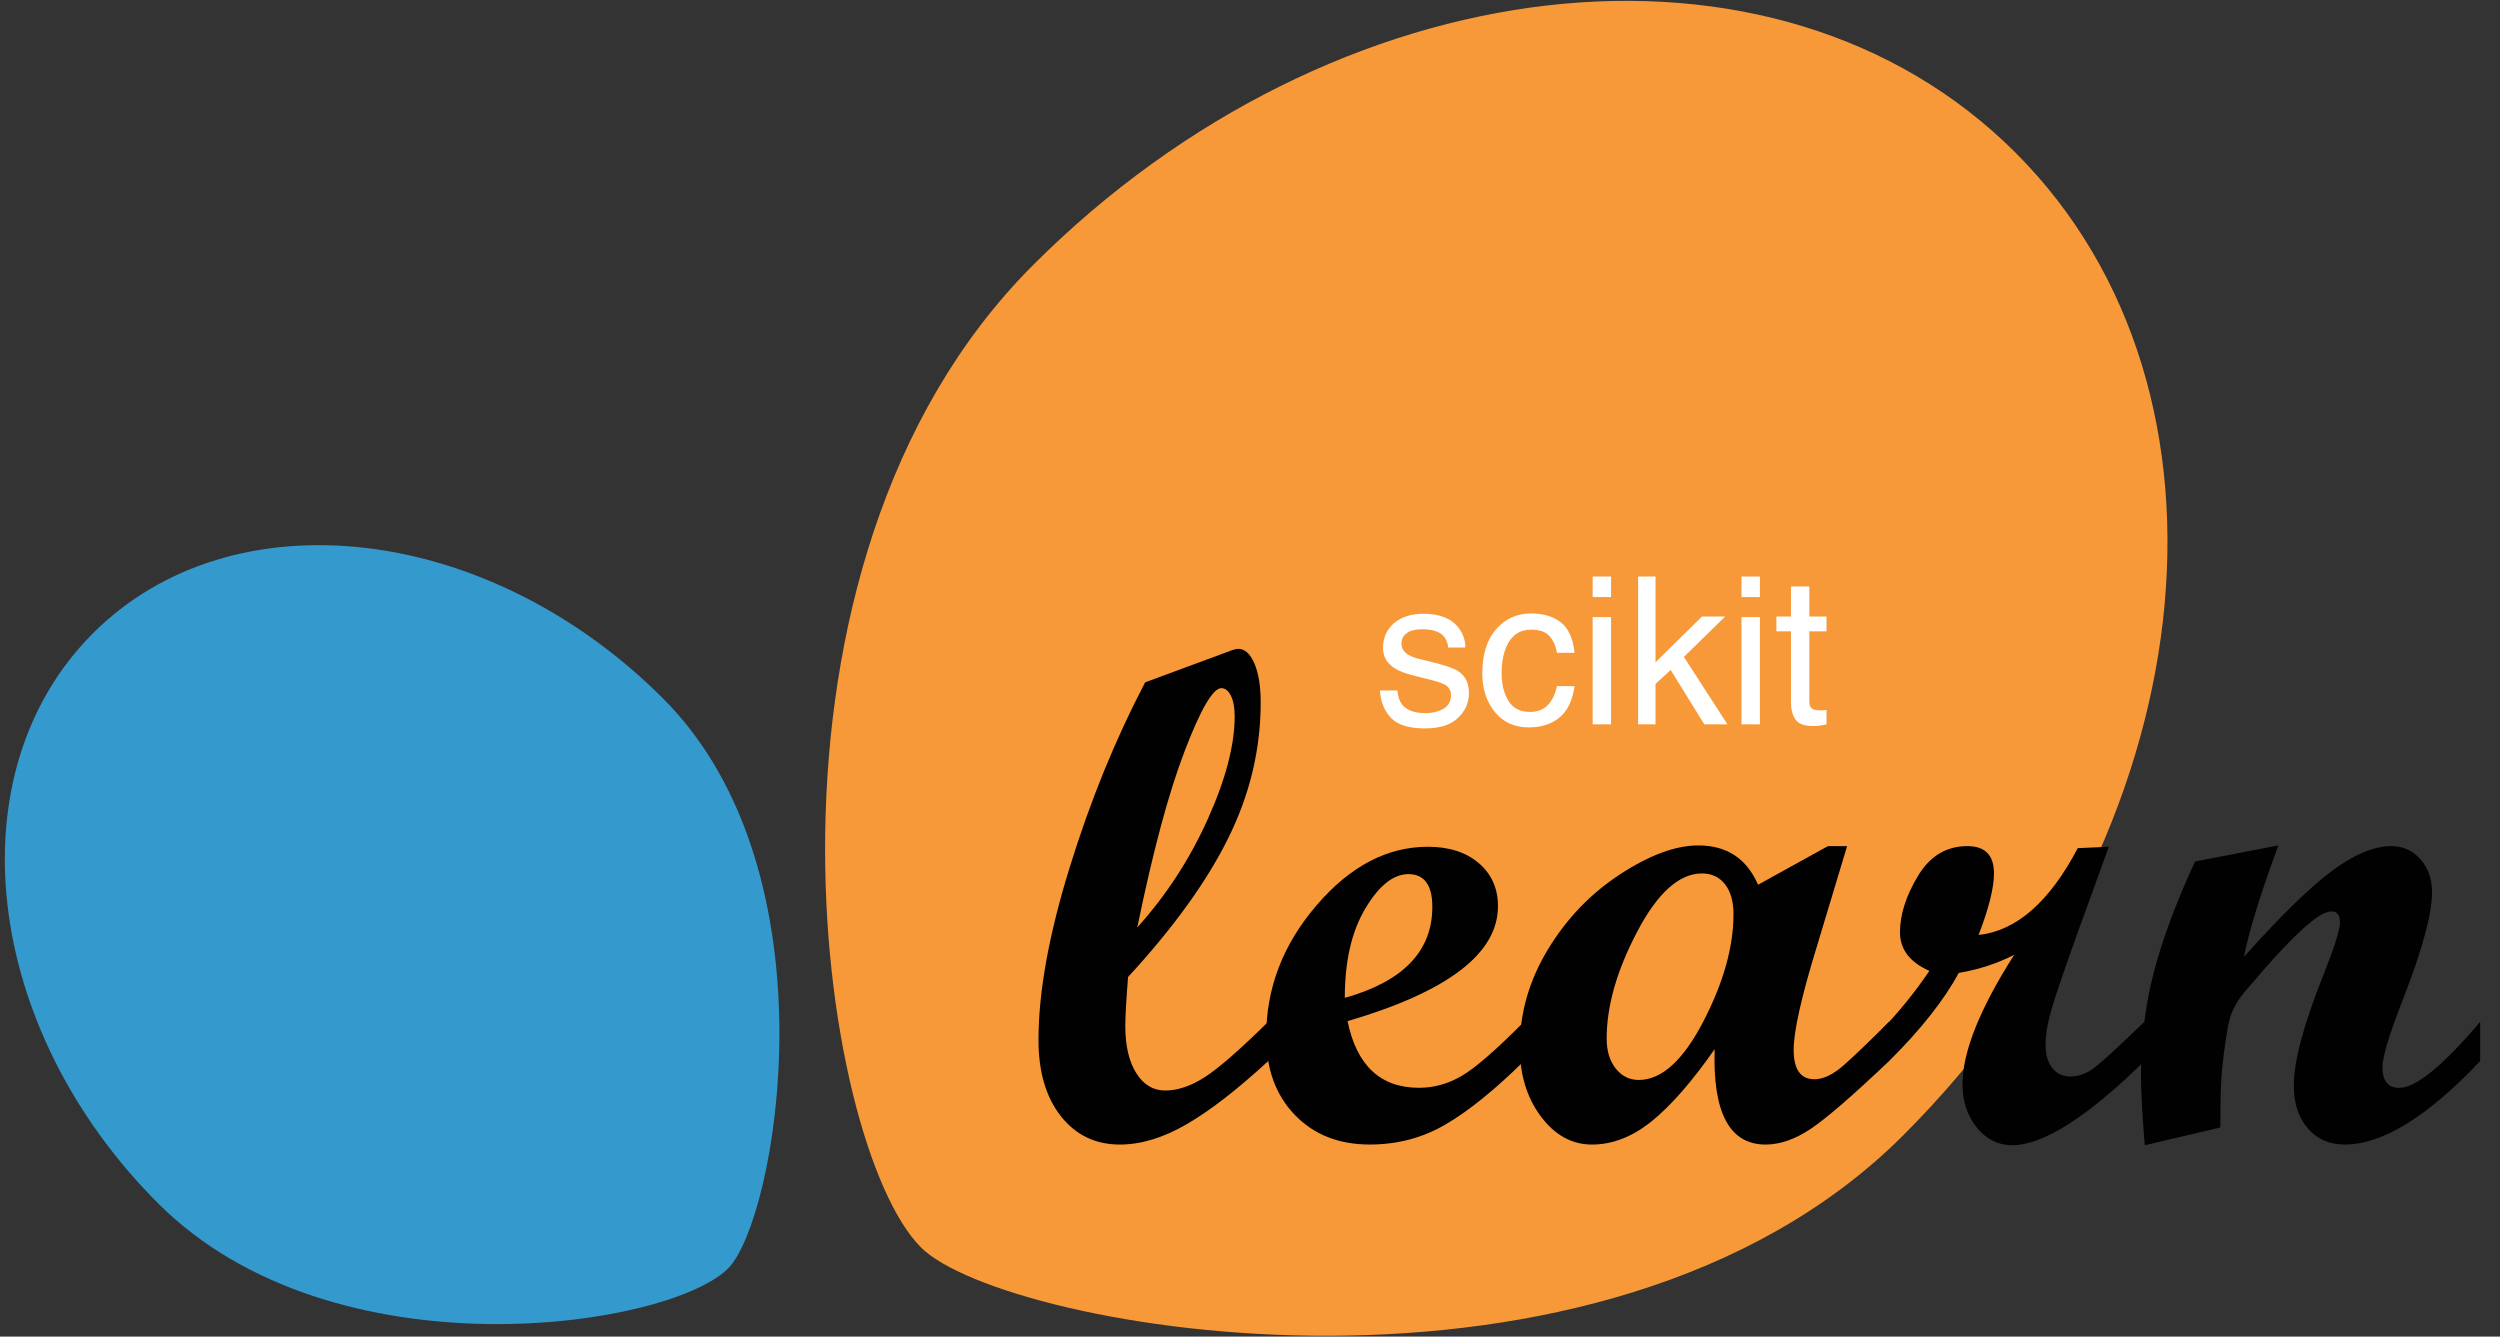 <svg width="101" height="54" viewBox="0 0 101 54" fill="none" xmlns="http://www.w3.org/2000/svg">
<rect x="0" y="0" width="101" height="54" fill="#333333" stroke="none"/>
<path d="M76.895 45.862C89.108 33.65 91.138 15.88 81.429 6.171C71.721 -3.536 53.952 -1.507 41.74 10.705C29.529 22.917 33.061 46.248 37.208 50.396C40.559 53.747 64.684 58.074 76.895 45.862Z" fill="#F89939"/>
<path d="M26.785 28.216C19.701 21.131 9.39 19.951 3.756 25.585C-1.877 31.218 -0.699 41.531 6.387 48.615C13.473 55.702 27.011 53.652 29.415 51.245C31.361 49.303 33.872 35.301 26.785 28.216Z" fill="#3499CD"/>
<path d="M51.235 42.869C49.983 44.021 48.886 44.871 47.942 45.418C46.998 45.966 46.098 46.24 45.242 46.24C44.257 46.24 43.462 45.858 42.859 45.094C42.256 44.329 41.955 43.303 41.955 42.013C41.955 40.08 42.374 37.759 43.212 35.053C44.049 32.345 45.067 29.85 46.264 27.567L49.772 26.268C49.882 26.231 49.965 26.212 50.021 26.212C50.287 26.212 50.507 26.409 50.676 26.799C50.846 27.191 50.932 27.719 50.932 28.381C50.932 30.26 50.5 32.078 49.633 33.837C48.767 35.596 47.414 37.474 45.573 39.472C45.499 40.43 45.462 41.087 45.462 41.447C45.462 42.248 45.61 42.883 45.904 43.353C46.199 43.823 46.59 44.057 47.078 44.057C47.576 44.057 48.105 43.879 48.667 43.52C49.228 43.16 50.084 42.415 51.235 41.281V42.869H51.235ZM45.946 37.47C47.115 36.17 48.065 34.712 48.791 33.099C49.518 31.485 49.881 30.098 49.881 28.934C49.881 28.596 49.831 28.32 49.731 28.113C49.629 27.906 49.5 27.802 49.343 27.802C49.004 27.802 48.508 28.65 47.859 30.346C47.209 32.042 46.572 34.417 45.946 37.47Z" fill="#010101"/>
<path d="M61.567 42.869C60.398 44.021 59.349 44.871 58.419 45.417C57.488 45.966 56.463 46.239 55.339 46.239C54.087 46.239 53.076 45.839 52.306 45.038C51.538 44.236 51.154 43.183 51.154 41.875C51.154 39.923 51.83 38.158 53.185 36.579C54.538 34.999 56.039 34.209 57.687 34.209C58.543 34.209 59.228 34.431 59.745 34.873C60.261 35.315 60.518 35.895 60.518 36.613C60.518 38.52 58.493 40.066 54.442 41.254C54.809 43.048 55.772 43.947 57.328 43.947C57.936 43.947 58.515 43.784 59.067 43.458C59.621 43.13 60.453 42.404 61.568 41.282L61.567 42.869ZM54.33 40.314C56.687 39.651 57.866 38.427 57.866 36.641C57.866 35.757 57.543 35.315 56.9 35.315C56.291 35.315 55.712 35.777 55.16 36.703C54.606 37.628 54.33 38.831 54.33 40.314Z" fill="#010101"/>
<path d="M76.316 42.869C74.843 44.269 73.788 45.181 73.154 45.605C72.518 46.029 71.911 46.24 71.33 46.24C69.875 46.24 69.19 44.956 69.272 42.387C68.352 43.703 67.502 44.674 66.724 45.302C65.946 45.928 65.143 46.24 64.314 46.24C63.504 46.24 62.816 45.861 62.249 45.101C61.682 44.342 61.4 43.41 61.4 42.304C61.4 40.923 61.779 39.606 62.538 38.353C63.299 37.101 64.272 36.089 65.46 35.316C66.647 34.542 67.698 34.155 68.609 34.155C69.76 34.155 70.566 34.685 71.026 35.743L73.849 34.183H74.623L73.404 38.229C72.778 40.265 72.464 41.66 72.464 42.415C72.464 43.206 72.744 43.602 73.306 43.602C73.664 43.602 74.06 43.411 74.493 43.029C74.926 42.646 75.533 42.064 76.315 41.282V42.869H76.316ZM66.206 43.63C67.127 43.63 67.994 42.845 68.811 41.275C69.626 39.705 70.033 38.256 70.033 36.931C70.033 36.416 69.917 36.012 69.688 35.722C69.457 35.431 69.148 35.287 68.762 35.287C67.841 35.287 66.968 36.07 66.145 37.636C65.321 39.201 64.909 40.642 64.909 41.958C64.909 42.456 65.031 42.858 65.275 43.167C65.519 43.476 65.828 43.63 66.206 43.63Z" fill="#010101"/>
<path d="M86.634 42.869C84.323 45.134 82.541 46.267 81.289 46.267C80.727 46.267 80.252 46.03 79.866 45.557C79.48 45.083 79.286 44.495 79.286 43.795C79.286 42.497 79.982 40.757 81.372 38.575C80.69 38.925 79.945 39.168 79.135 39.306C78.536 40.411 77.596 41.599 76.317 42.869H76V41.627C76.718 40.881 77.367 40.08 77.947 39.223C77.154 38.873 76.759 38.353 76.759 37.663C76.759 36.953 77 36.197 77.484 35.39C77.968 34.585 78.633 34.183 79.48 34.183C80.199 34.183 80.557 34.55 80.557 35.287C80.557 35.867 80.35 36.695 79.935 37.773C81.463 37.607 82.799 36.438 83.941 34.265L85.197 34.209L83.913 37.745C83.379 39.237 83.034 40.253 82.877 40.791C82.721 41.329 82.642 41.806 82.642 42.22C82.642 42.607 82.733 42.917 82.911 43.145C83.091 43.377 83.333 43.491 83.637 43.491C83.968 43.491 84.286 43.378 84.59 43.154C84.893 42.926 85.575 42.303 86.634 41.281V42.869H86.634Z" fill="#010101"/>
<path d="M100.198 42.869C98.071 45.117 96.247 46.24 94.729 46.24C94.112 46.24 93.614 46.024 93.237 45.59C92.859 45.158 92.67 44.578 92.67 43.851C92.67 42.866 93.076 41.36 93.886 39.335C94.319 38.248 94.536 37.557 94.536 37.263C94.536 36.968 94.42 36.821 94.191 36.821C94.062 36.821 93.891 36.886 93.679 37.014C93.485 37.142 93.26 37.324 93.002 37.553C92.772 37.764 92.513 38.022 92.228 38.325C91.979 38.585 91.712 38.88 91.428 39.21L90.654 40.108C90.314 40.522 90.102 40.959 90.019 41.42C89.88 42.202 89.789 42.921 89.742 43.576C89.714 44.063 89.701 44.72 89.701 45.551L86.648 46.268C86.548 45.025 86.496 44.099 86.496 43.492C86.496 42.01 86.669 40.605 87.015 39.28C87.36 37.953 87.914 36.462 88.679 34.804L92.048 34.155C91.34 36.062 90.875 37.562 90.654 38.657C92.164 36.972 93.361 35.806 94.248 35.156C95.134 34.507 95.923 34.183 96.613 34.183C97.081 34.183 97.473 34.36 97.784 34.714C98.098 35.068 98.254 35.513 98.254 36.044C98.254 36.927 97.858 38.382 97.067 40.409C96.523 41.798 96.251 42.7 96.251 43.117C96.251 43.671 96.477 43.948 96.93 43.948C97.603 43.948 98.693 43.059 100.198 41.282V42.869Z" fill="#010101"/>
<path d="M56.456 27.896C56.477 28.14 56.538 28.327 56.638 28.457C56.823 28.693 57.142 28.811 57.597 28.811C57.868 28.811 58.107 28.752 58.313 28.636C58.519 28.517 58.621 28.334 58.621 28.087C58.621 27.9 58.539 27.758 58.374 27.66C58.268 27.601 58.059 27.532 57.748 27.453L57.167 27.307C56.796 27.215 56.522 27.112 56.346 26.998C56.032 26.8 55.874 26.527 55.874 26.177C55.874 25.765 56.022 25.432 56.317 25.178C56.615 24.923 57.015 24.796 57.516 24.796C58.172 24.796 58.645 24.988 58.934 25.373C59.116 25.616 59.204 25.879 59.199 26.161H58.508C58.494 25.996 58.436 25.845 58.333 25.71C58.165 25.518 57.874 25.421 57.459 25.421C57.183 25.421 56.973 25.474 56.829 25.58C56.689 25.686 56.618 25.825 56.618 25.998C56.618 26.188 56.712 26.34 56.898 26.454C57.007 26.521 57.167 26.581 57.378 26.632L57.862 26.75C58.387 26.878 58.739 27.001 58.918 27.12C59.203 27.307 59.345 27.601 59.345 28.002C59.345 28.389 59.197 28.724 58.902 29.006C58.609 29.287 58.162 29.428 57.561 29.428C56.913 29.428 56.454 29.282 56.183 28.989C55.915 28.694 55.772 28.33 55.753 27.896H56.456ZM61.86 24.784C62.35 24.784 62.749 24.903 63.055 25.141C63.364 25.379 63.549 25.79 63.612 26.372H62.9C62.857 26.104 62.758 25.882 62.604 25.706C62.449 25.527 62.202 25.438 61.86 25.438C61.394 25.438 61.061 25.665 60.861 26.12C60.73 26.416 60.666 26.78 60.666 27.213C60.666 27.65 60.758 28.017 60.942 28.315C61.126 28.613 61.416 28.762 61.811 28.762C62.115 28.762 62.355 28.67 62.531 28.485C62.709 28.299 62.833 28.044 62.9 27.721H63.612C63.53 28.299 63.327 28.721 63.002 28.989C62.677 29.255 62.261 29.387 61.755 29.387C61.186 29.387 60.732 29.18 60.393 28.766C60.055 28.349 59.885 27.828 59.885 27.205C59.885 26.441 60.071 25.847 60.442 25.421C60.813 24.996 61.286 24.784 61.86 24.784ZM64.343 24.93H65.087V29.262H64.343V24.93ZM64.343 23.292H65.087V24.121H64.343V23.292ZM66.18 23.292H66.883V26.758L68.76 24.909H69.695L68.029 26.539L69.788 29.262H68.854L67.496 27.067L66.883 27.628V29.262H66.18V23.292ZM70.357 24.93H71.101V29.262H70.357V24.93ZM70.357 23.292H71.101V24.121H70.357V23.292ZM72.356 23.694H73.096V24.909H73.791V25.507H73.096V28.347C73.096 28.499 73.147 28.601 73.25 28.652C73.307 28.682 73.402 28.697 73.535 28.697C73.57 28.697 73.608 28.697 73.649 28.697C73.689 28.694 73.737 28.69 73.791 28.684V29.262C73.707 29.286 73.619 29.303 73.527 29.314C73.437 29.325 73.34 29.331 73.234 29.331C72.893 29.331 72.661 29.244 72.539 29.07C72.417 28.895 72.356 28.667 72.356 28.388V25.507H71.767V24.909H72.356V23.694Z" fill="white"/>
</svg>
